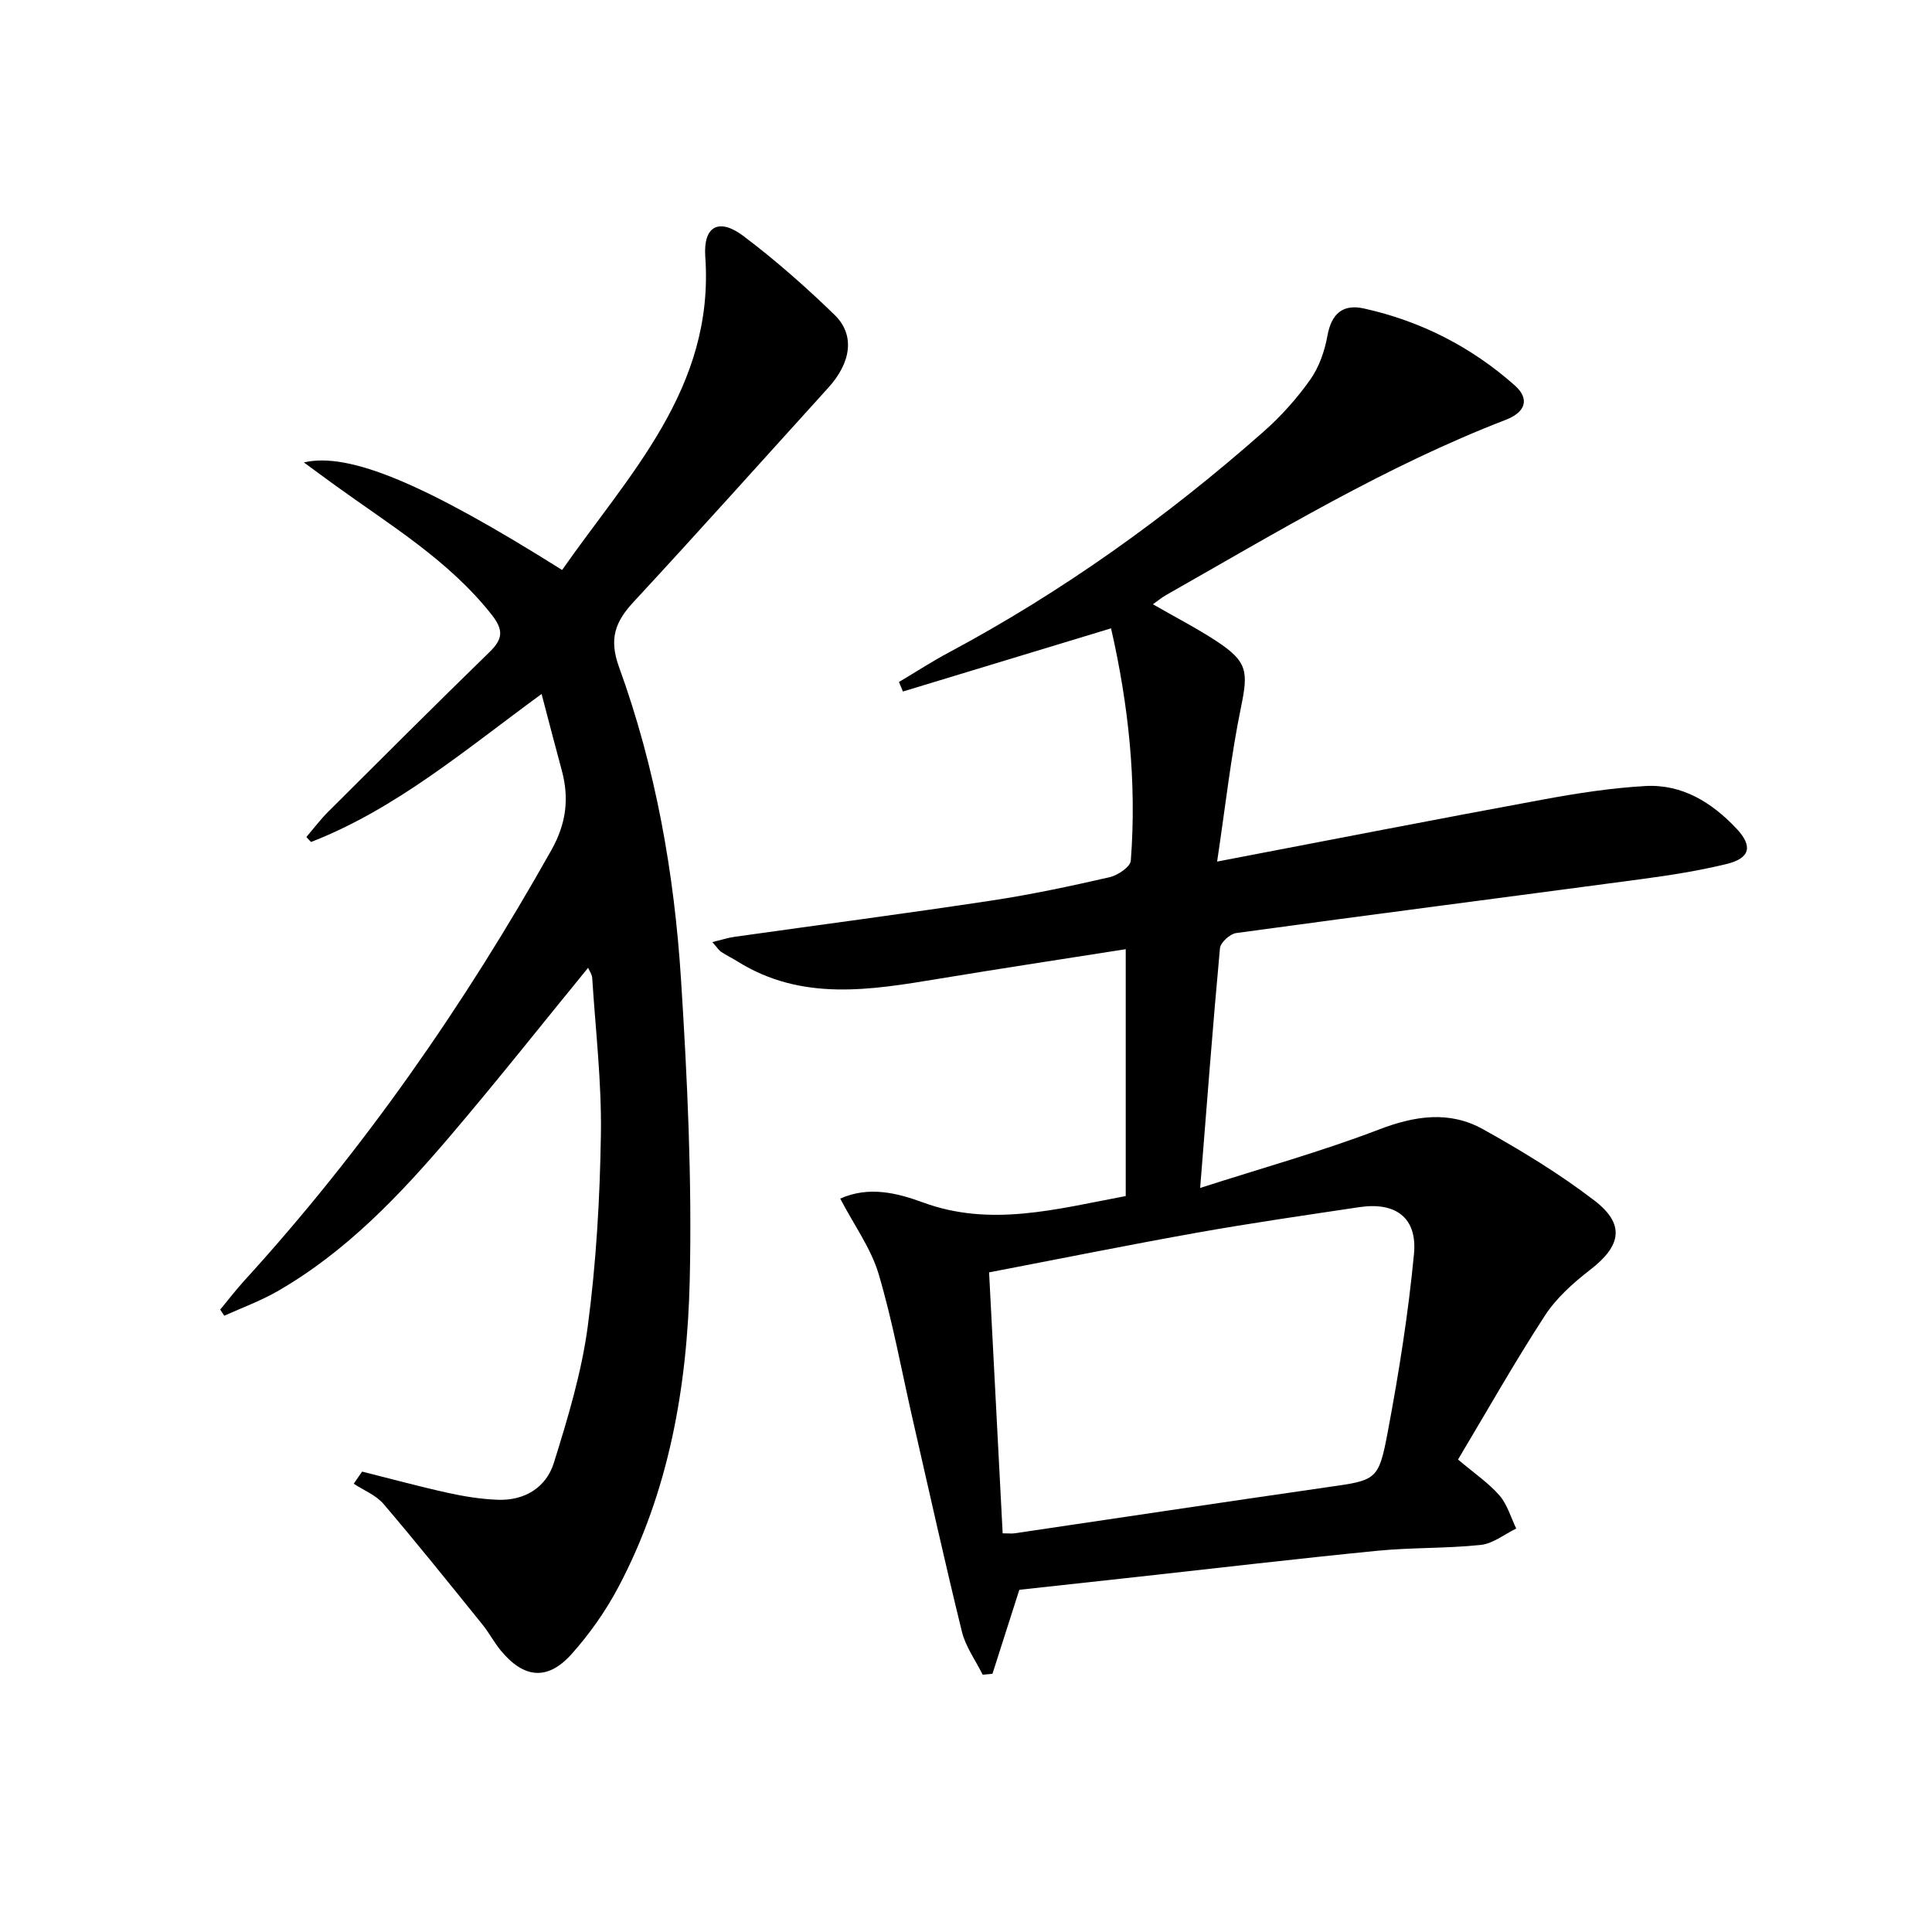 <svg enable-background="new 0 0 400 400" viewBox="0 0 400 400" xmlns="http://www.w3.org/2000/svg"><path d="m173.96 248.16c5.95-2.67 11.86-1.14 17.09.78 14.04 5.16 27.5 1.42 42.02-1.31 0-16.91 0-33.79 0-51.11-12.61 1.99-25.67 3.96-38.7 6.12-14.19 2.35-28.34 4.72-41.62-3.55-1.12-.7-2.33-1.28-3.43-2.01-.51-.34-.85-.92-1.84-2.03 1.93-.47 3.24-.9 4.59-1.09 17.74-2.5 35.51-4.83 53.22-7.51 8.2-1.24 16.34-2.98 24.43-4.83 1.7-.39 4.3-2.14 4.4-3.42 1.26-16.34-.5-32.44-4.09-48.11-14.68 4.46-28.89 8.77-43.09 13.08-.27-.66-.55-1.31-.82-1.97 3.44-2.04 6.8-4.23 10.32-6.11 23.59-12.61 45.18-28.08 65.2-45.75 3.59-3.17 6.87-6.84 9.64-10.75 1.83-2.59 2.98-5.92 3.55-9.07.83-4.58 3.18-6.63 7.57-5.65 11.74 2.6 22.21 7.94 31.2 15.91 3.15 2.79 2.29 5.54-1.85 7.14-24.79 9.56-47.42 23.28-70.41 36.33-.82.47-1.55 1.09-2.64 1.86 4.65 2.68 9.04 4.93 13.14 7.62 6.51 4.27 6.6 6.33 5.09 13.72-2.09 10.15-3.22 20.51-4.94 31.93 23.58-4.51 45.53-8.8 67.51-12.85 6.98-1.29 14.06-2.39 21.14-2.79 7.62-.43 13.76 3.39 18.86 8.79 3.44 3.64 2.89 6.15-2.02 7.35-5.79 1.41-11.72 2.34-17.63 3.13-27.97 3.75-55.96 7.34-83.92 11.17-1.28.18-3.24 1.96-3.35 3.14-1.48 16-2.69 32.03-4.1 49.63 12.93-4.16 25.18-7.56 37-12.09 7.48-2.87 14.61-3.93 21.55-.07 7.95 4.42 15.8 9.2 23.02 14.72 6.47 4.95 5.63 9.4-.81 14.38-3.51 2.71-7.01 5.84-9.4 9.51-6.31 9.71-12.02 19.82-17.97 29.78 3.41 2.89 6.34 4.86 8.58 7.44 1.63 1.87 2.35 4.54 3.47 6.85-2.44 1.18-4.8 3.12-7.34 3.39-7.1.75-14.3.51-21.41 1.21-16.53 1.63-33.02 3.57-49.53 5.39-8.25.91-16.49 1.81-24.6 2.69-1.9 5.93-3.73 11.66-5.56 17.39-.68.06-1.35.13-2.03.19-1.47-2.97-3.53-5.78-4.3-8.92-3.6-14.65-6.85-29.38-10.22-44.09-2.29-10.02-4.12-20.19-7.04-30.02-1.58-5.26-5.01-9.96-7.93-15.54zm33.63 69.3c1.23 0 1.88.08 2.51-.01 21.47-3.17 42.93-6.41 64.41-9.5 10.46-1.5 10.9-1.3 12.82-11.54 2.29-12.18 4.25-24.48 5.42-36.81.71-7.51-3.81-10.8-11.34-9.67-11.14 1.67-22.3 3.28-33.39 5.25-14.3 2.55-28.53 5.43-43.24 8.25.96 18.27 1.88 36.09 2.81 54.03z"/><path d="m74.97 304.68c5.89 1.47 11.75 3.07 17.67 4.38 3.38.75 6.86 1.31 10.32 1.45 5.59.24 10.1-2.49 11.71-7.64 2.9-9.29 5.75-18.74 7.03-28.34 1.74-13.14 2.51-26.47 2.71-39.73.16-10.76-1.11-21.55-1.8-32.33-.05-.73-.56-1.42-.85-2.1-9.59 11.73-18.85 23.44-28.53 34.8-10.49 12.31-21.61 24.04-35.84 32.2-3.47 1.99-7.29 3.38-10.96 5.04-.28-.42-.56-.84-.84-1.27 1.65-1.99 3.22-4.04 4.95-5.95 24.78-27.17 45.6-57.14 63.61-89.17 3.1-5.52 3.73-10.73 2.15-16.56-1.38-5.07-2.69-10.16-4.17-15.78-15.8 11.55-30.11 23.78-47.74 30.65-.32-.35-.64-.69-.96-1.04 1.52-1.77 2.93-3.65 4.58-5.29 11.07-11.04 22.14-22.09 33.34-33 2.79-2.72 2.96-4.57.37-7.83-8.88-11.2-20.91-18.43-32.21-26.6-2.12-1.53-4.21-3.08-6.6-4.83 9.37-2.19 25.15 4.45 53.47 22.27 13.83-19.82 31.57-37.64 29.64-64.85-.45-6.35 2.82-8.14 7.95-4.26 6.61 5 12.88 10.52 18.82 16.29 4.29 4.17 3.43 9.88-1.33 15.12-13.42 14.79-26.73 29.68-40.3 44.33-3.81 4.11-5.11 7.64-3 13.46 7.58 20.86 11.44 42.66 12.84 64.74 1.32 20.72 2.29 41.55 1.8 62.29-.52 22.01-4.29 43.7-14.8 63.52-2.62 4.94-5.95 9.66-9.68 13.83-4.97 5.55-9.91 5.02-14.69-.82-1.36-1.67-2.38-3.62-3.73-5.3-6.78-8.38-13.51-16.8-20.5-24.99-1.55-1.82-4.09-2.81-6.17-4.18.59-.83 1.17-1.67 1.74-2.51z"/></svg>
